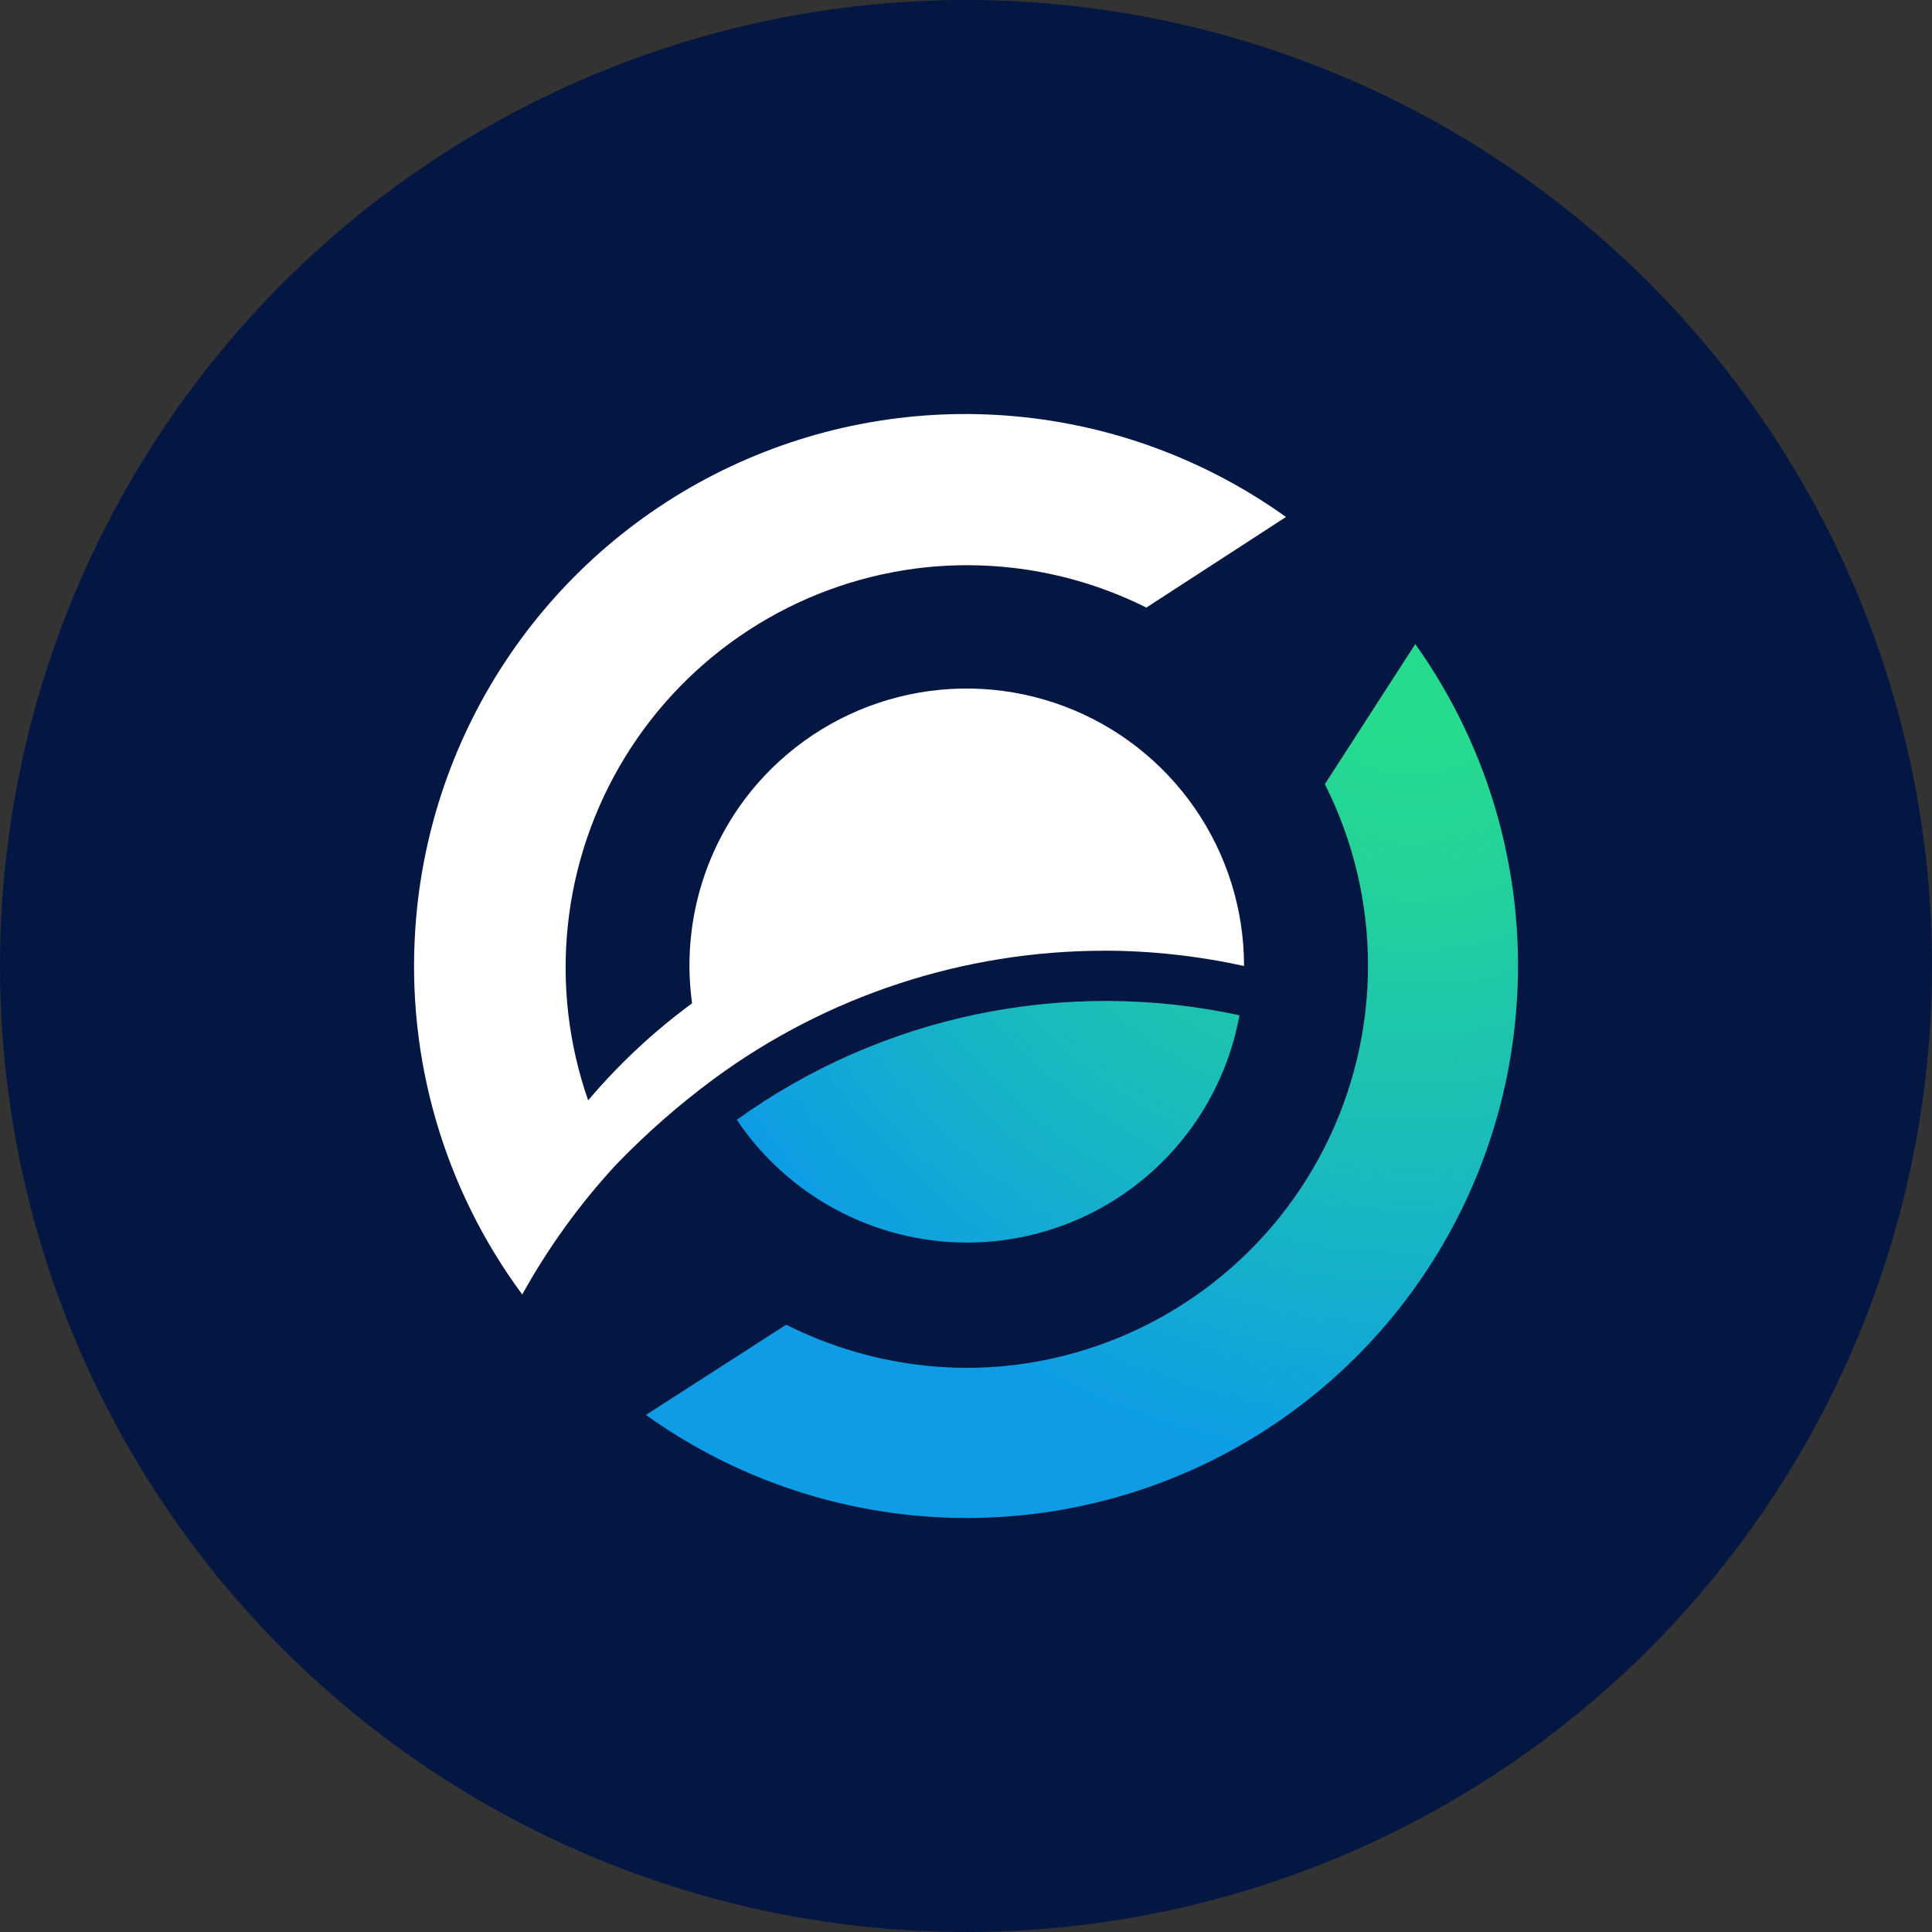 <svg fill="none" height="60" viewBox="0 0 60 60" width="60" xmlns="http://www.w3.org/2000/svg" xmlns:xlink="http://www.w3.org/1999/xlink"><rect x="0" y="0" width="60" height="60" fill="#333333" stroke="none"/><radialGradient id="a" cx="0" cy="0" gradientTransform="matrix(28.834 0 0 28.871 43.959 19.987)" gradientUnits="userSpaceOnUse" r="1"><stop offset=".1" stop-color="#26db8d"/><stop offset=".26" stop-color="#23d29a"/><stop offset=".56" stop-color="#1abbbb"/><stop offset=".89" stop-color="#0e9de5"/></radialGradient><radialGradient id="b" cx="0" cy="0" gradientTransform="matrix(28.834 0 0 28.871 43.959 19.988)" gradientUnits="userSpaceOnUse" r="1"><stop offset=".26" stop-color="#23d29a"/><stop offset=".56" stop-color="#1abbbb"/><stop offset=".89" stop-color="#0e9de5"/></radialGradient><circle cx="30" cy="30" fill="#041742" r="30"/><path d="m34.269 29.524c1.472 0 2.925.162 4.366.475-0-1.753-.535-3.465-1.534-4.906s-2.413-2.544-4.054-3.16-3.432-.718-5.132-.29c-1.7.428-3.23 1.364-4.385 2.683-.809.927-1.409 2.016-1.76 3.195-.351 1.179-.446 2.419-.277 3.637-1.19.875-2.273 1.886-3.227 3.014-.613-1.752-.827-3.62-.628-5.465.199-1.846.807-3.624 1.78-5.206s2.285-2.926 3.842-3.937c1.557-1.011 3.32-1.662 5.161-1.906 2.46-.321 4.961.101 7.18 1.211l4.336-2.814c-2.477-1.773-5.383-2.853-8.417-3.127-3.034-.275-6.086.265-8.842 1.564-2.756 1.299-5.114 3.31-6.833 5.825s-2.735 5.444-2.944 8.483c-.288 4.075.888 8.118 3.318 11.402.808-1.461 1.79-2.818 2.924-4.043.933-.966 1.945-1.853 3.025-2.652 3.51-2.582 7.753-3.977 12.111-3.981h-.011z" fill="#fff"/><path d="m43.949 20.008-2.804 4.345c.884 1.752 1.343 3.688 1.34 5.651-.003 1.962-.468 3.897-1.358 5.646-.89 1.749-2.179 3.265-3.763 4.423-1.584 1.159-3.419 1.928-5.355 2.246-2.592.424-5.244 0-7.593-1.179l-4.356 2.802c2.464 1.764 5.352 2.843 8.37 3.126s6.056-.241 8.805-1.518c2.749-1.276 5.109-3.26 6.84-5.748 1.731-2.488 2.77-5.391 3.011-8.412.333-4.049-.778-8.085-3.136-11.393h.011z" fill="url(#a)"/><path d="m30.023 38.589c2.015.002 3.966-.704 5.514-1.994s2.594-3.082 2.956-5.064c-2.684-.582-5.461-.594-8.15-.035-2.689.559-5.231 1.677-7.461 3.281.787 1.171 1.85 2.131 3.095 2.796s2.634 1.013 4.045 1.016z" fill="url(#b)"/></svg>